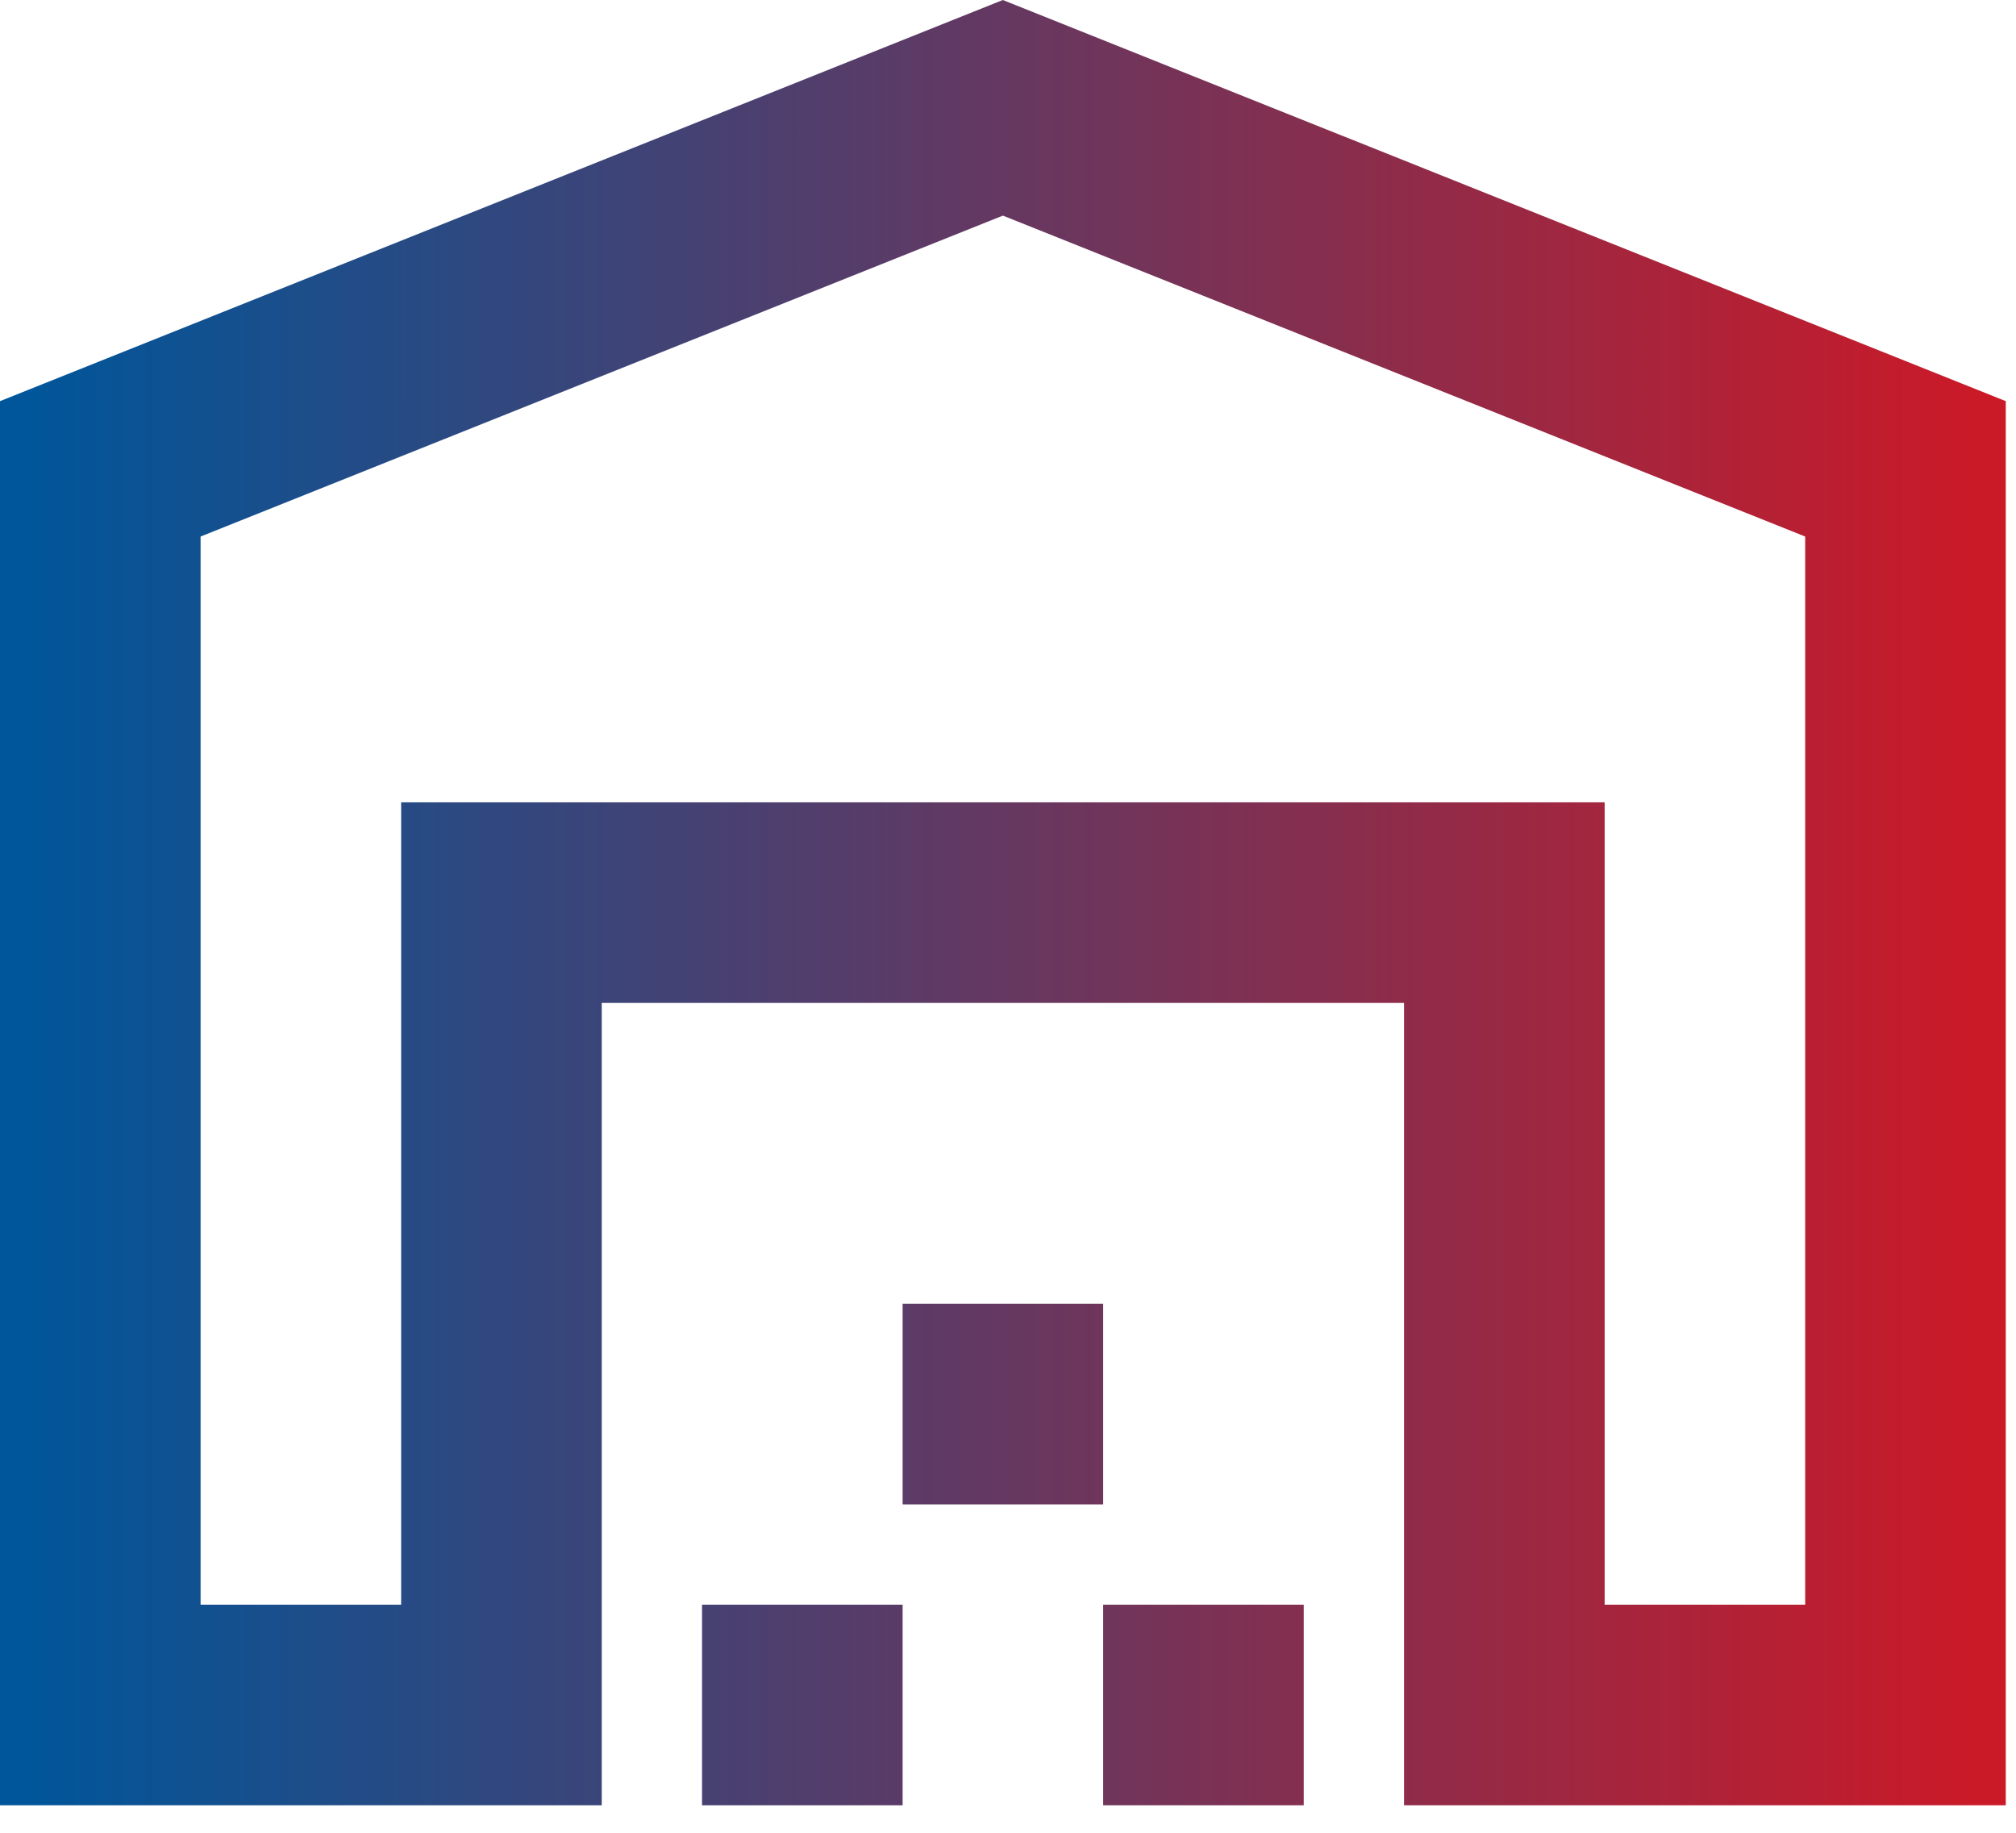 <svg xmlns="http://www.w3.org/2000/svg" width="44" height="40" viewBox="0 0 44 40" fill="none"><path d="M39.399 11.71V35.022H35.022V17.511H8.755V35.022H4.378V11.71L21.888 4.706L39.399 11.71ZM43.777 39.399V8.755L21.888 0L0 8.755V39.399H13.133V21.888H30.644V39.399H43.777ZM19.7 35.022H15.322V39.399H19.7V35.022ZM24.077 28.455H19.7V32.833H24.077V28.455ZM28.455 35.022H24.077V39.399H28.455V35.022Z" fill="url(#paint0_linear_7045_20)"></path><defs><linearGradient id="paint0_linear_7045_20" x1="0.714" y1="19.7" x2="43.063" y2="19.7" gradientUnits="userSpaceOnUse"><stop stop-color="#00569A"></stop><stop offset="1" stop-color="#CA1A28"></stop></linearGradient></defs></svg>